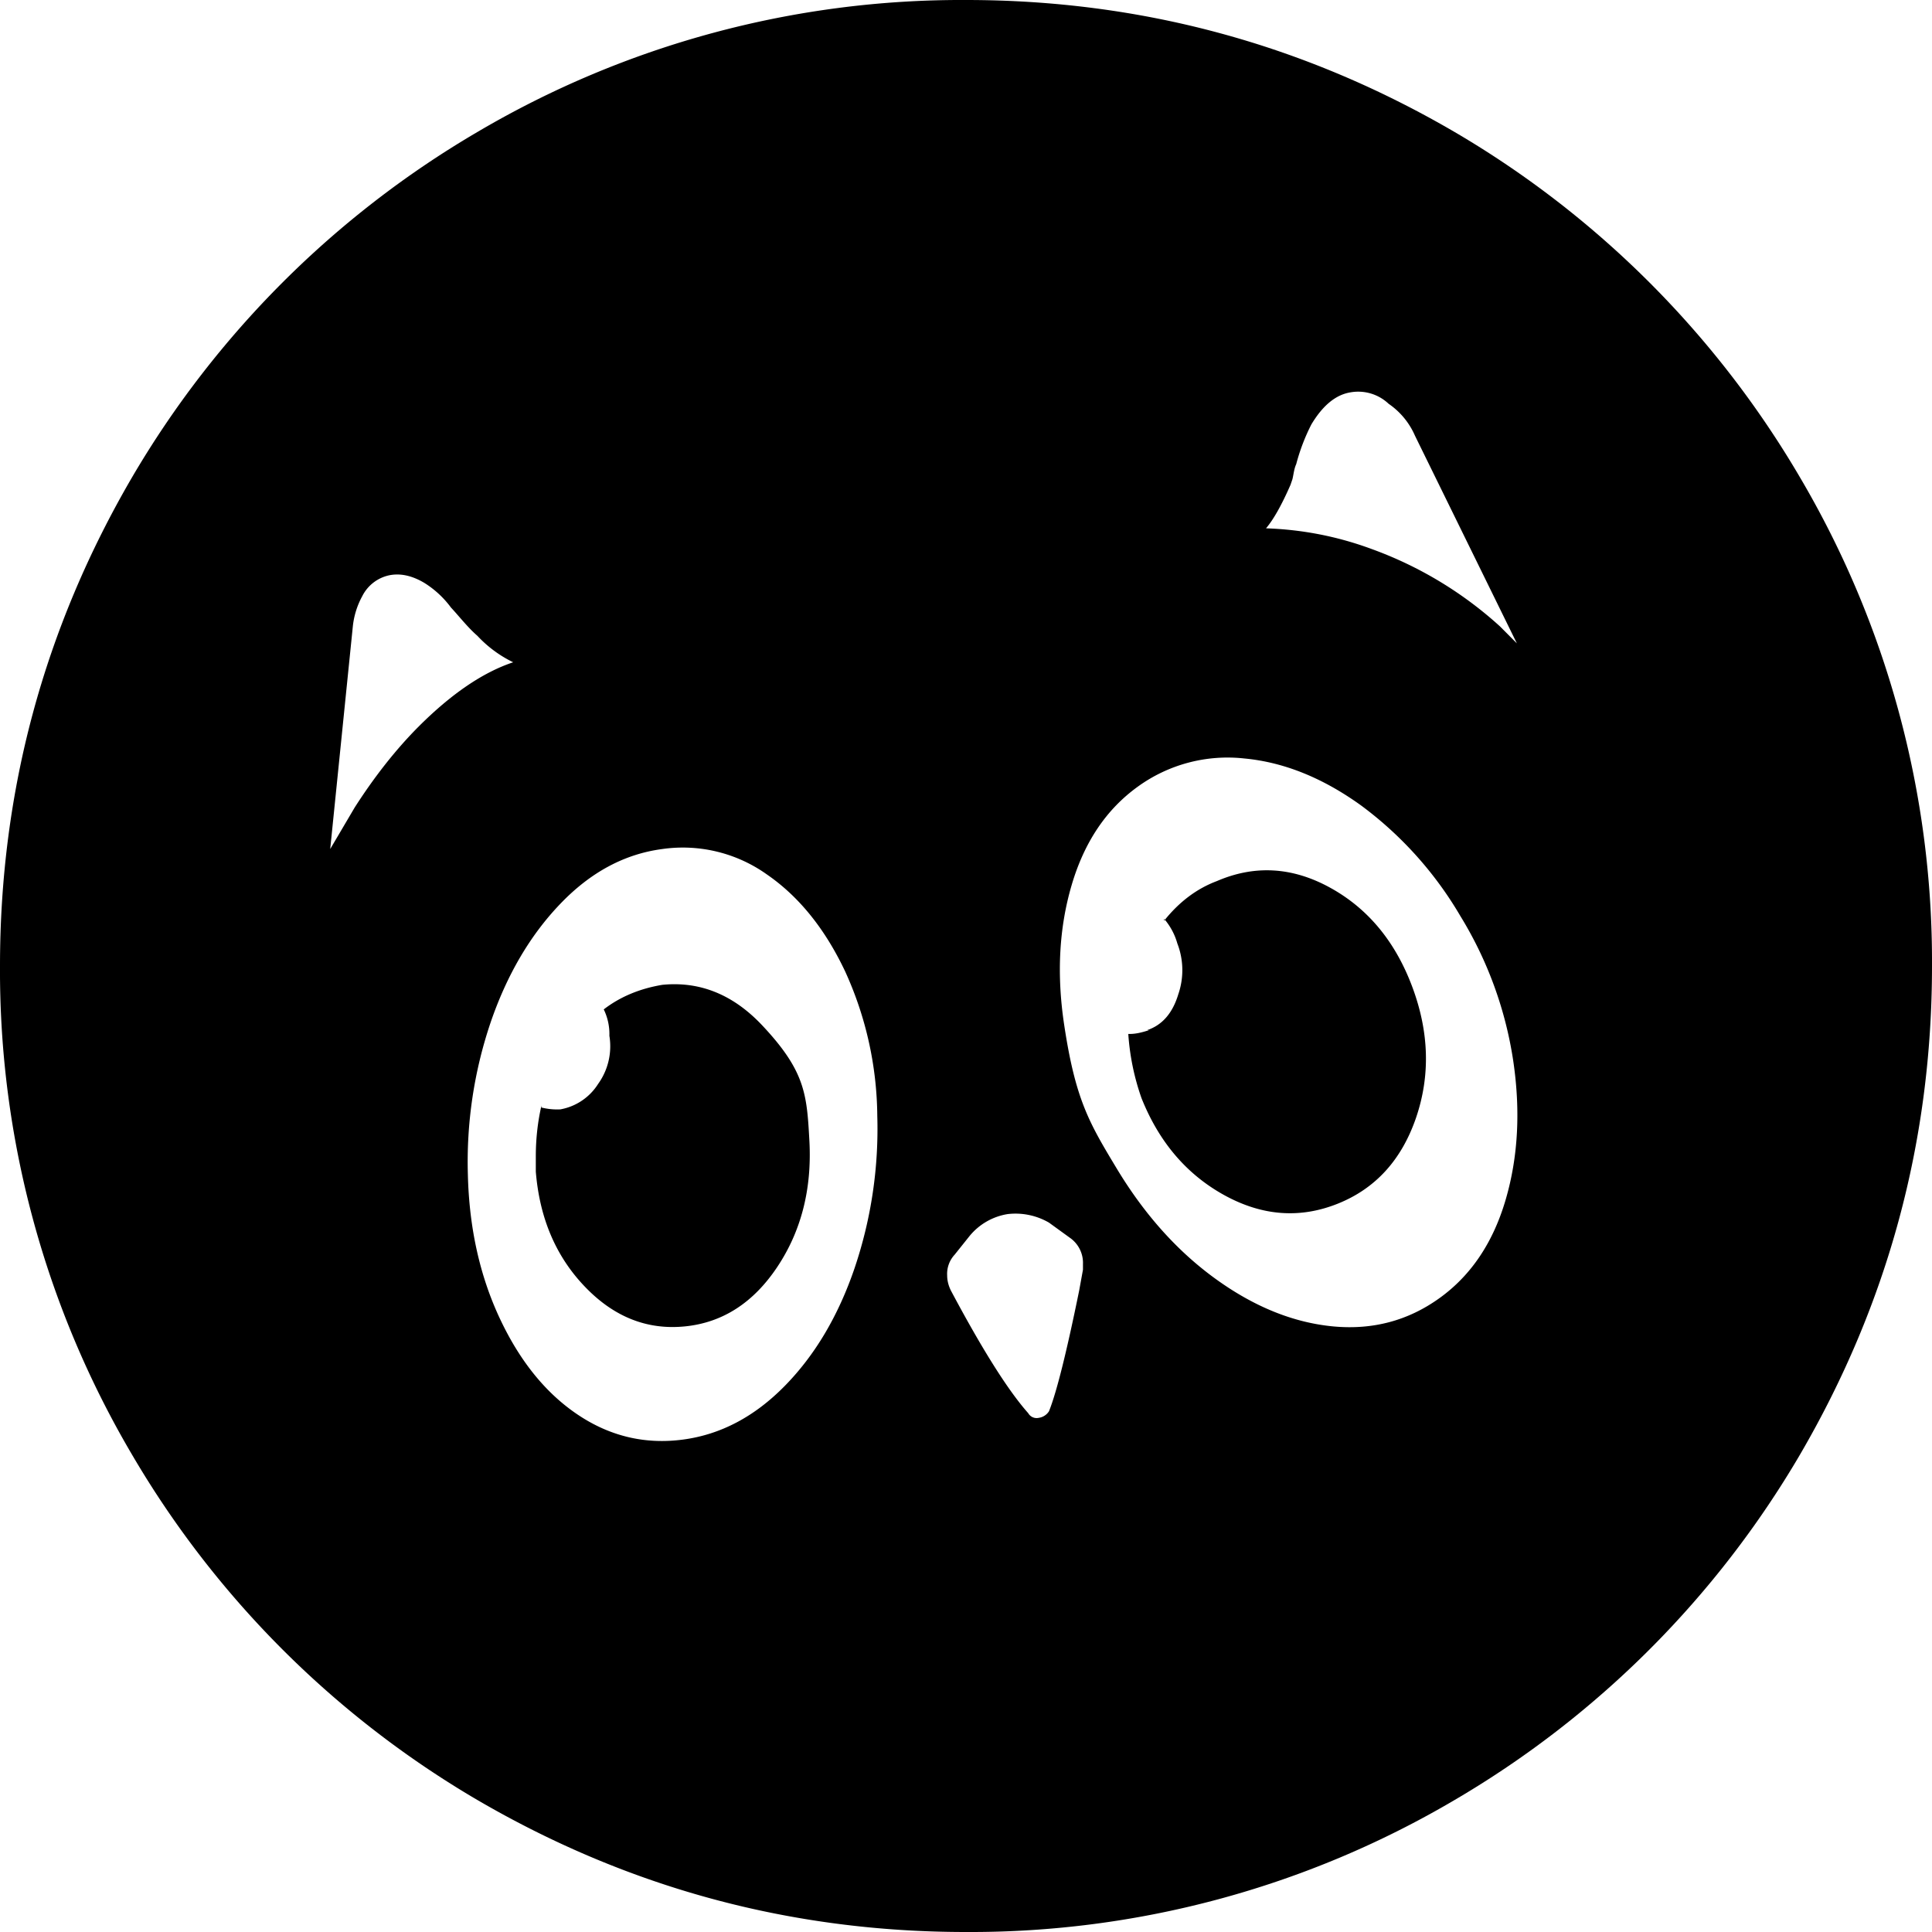 <?xml version="1.0" encoding="utf-8"?>
<!-- Generator: www.svgicons.com -->
<svg xmlns="http://www.w3.org/2000/svg" width="800" height="800" viewBox="0 0 24 24">
<path fill="currentColor" d="M12 24q-3.258 0-6.07-1.64a12 12 0 0 1-4.29-4.29A11.84 11.84 0 0 1 0 12q0-3.258 1.64-6.07a12 12 0 0 1 4.29-4.29A11.84 11.84 0 0 1 12 0q3.258 0 6.07 1.64a12 12 0 0 1 4.29 4.29A11.84 11.84 0 0 1 24 12q0 3.258-1.64 6.07a12 12 0 0 1-4.29 4.29A11.84 11.84 0 0 1 12 24m2.133-14.227q-.585.422-.82 1.22q-.235.796-.094 1.734c.141.938.312 1.222.656 1.793q.516.855 1.23 1.37q.715.516 1.454.587q.738.07 1.324-.352t.82-1.219t.094-1.734a4.8 4.8 0 0 0-.656-1.793a4.6 4.6 0 0 0-1.23-1.371q-.716-.517-1.454-.586a1.9 1.9 0 0 0-1.324.351m2.484 5.18q-.703.281-1.406-.105q-.704-.387-1.031-1.207a3 3 0 0 1-.164-.797h.023q.094 0 .234-.047h-.023q.281-.094.387-.445a.92.92 0 0 0-.012-.633a.8.8 0 0 0-.164-.305v.024q.28-.352.656-.493q.704-.304 1.406.082q.704.387 1.02 1.23q.316.844.047 1.63q-.27.785-.973 1.066m-3.586.235a.83.83 0 0 0-.515-.106a.77.77 0 0 0-.47.27l-.187.234a.35.35 0 0 0-.093.258q0 .093.046.187q.586 1.102.961 1.524a.12.12 0 0 0 .13.058a.18.18 0 0 0 .128-.082q.141-.351.375-1.5l.047-.258v-.07a.38.38 0 0 0-.164-.328zm-4.804-4.641q-.704.093-1.266.68q-.562.585-.867 1.476a5.4 5.4 0 0 0-.282 1.887q.024.996.399 1.793t.973 1.195t1.3.305t1.266-.668t.867-1.465a5.4 5.4 0 0 0 .281-1.887a4.4 4.4 0 0 0-.398-1.793q-.375-.795-.973-1.207a1.8 1.8 0 0 0-1.3-.316m1.828 3.633q.046.89-.399 1.558q-.446.669-1.148.739q-.703.07-1.242-.493q-.54-.562-.61-1.43v-.187q0-.328.07-.633v.024a.8.8 0 0 0 .235.023a.7.7 0 0 0 .469-.316a.8.8 0 0 0 .14-.598a.7.7 0 0 0-.07-.328q.304-.234.727-.305q.702-.07 1.242.504c.54.574.554.864.586 1.442M5.602 7.547a1.2 1.2 0 0 0-.329-.305q-.234-.14-.445-.094a.49.49 0 0 0-.328.258a1 1 0 0 0-.117.375l-.281 2.766l.304-.516q.375-.585.797-1.008q.61-.609 1.172-.796a1.5 1.5 0 0 1-.445-.329c-.12-.104-.227-.243-.328-.351M17.25 5.016a.55.55 0 0 0-.48-.141q-.27.047-.48.398q-.12.235-.188.493c-.027.058-.032.125-.047.187l-.024.07q-.164.375-.304.54q.68.023 1.312.257a4.8 4.8 0 0 1 1.594.961l.21.211l-1.265-2.578a.93.93 0 0 0-.328-.398"/>
</svg>